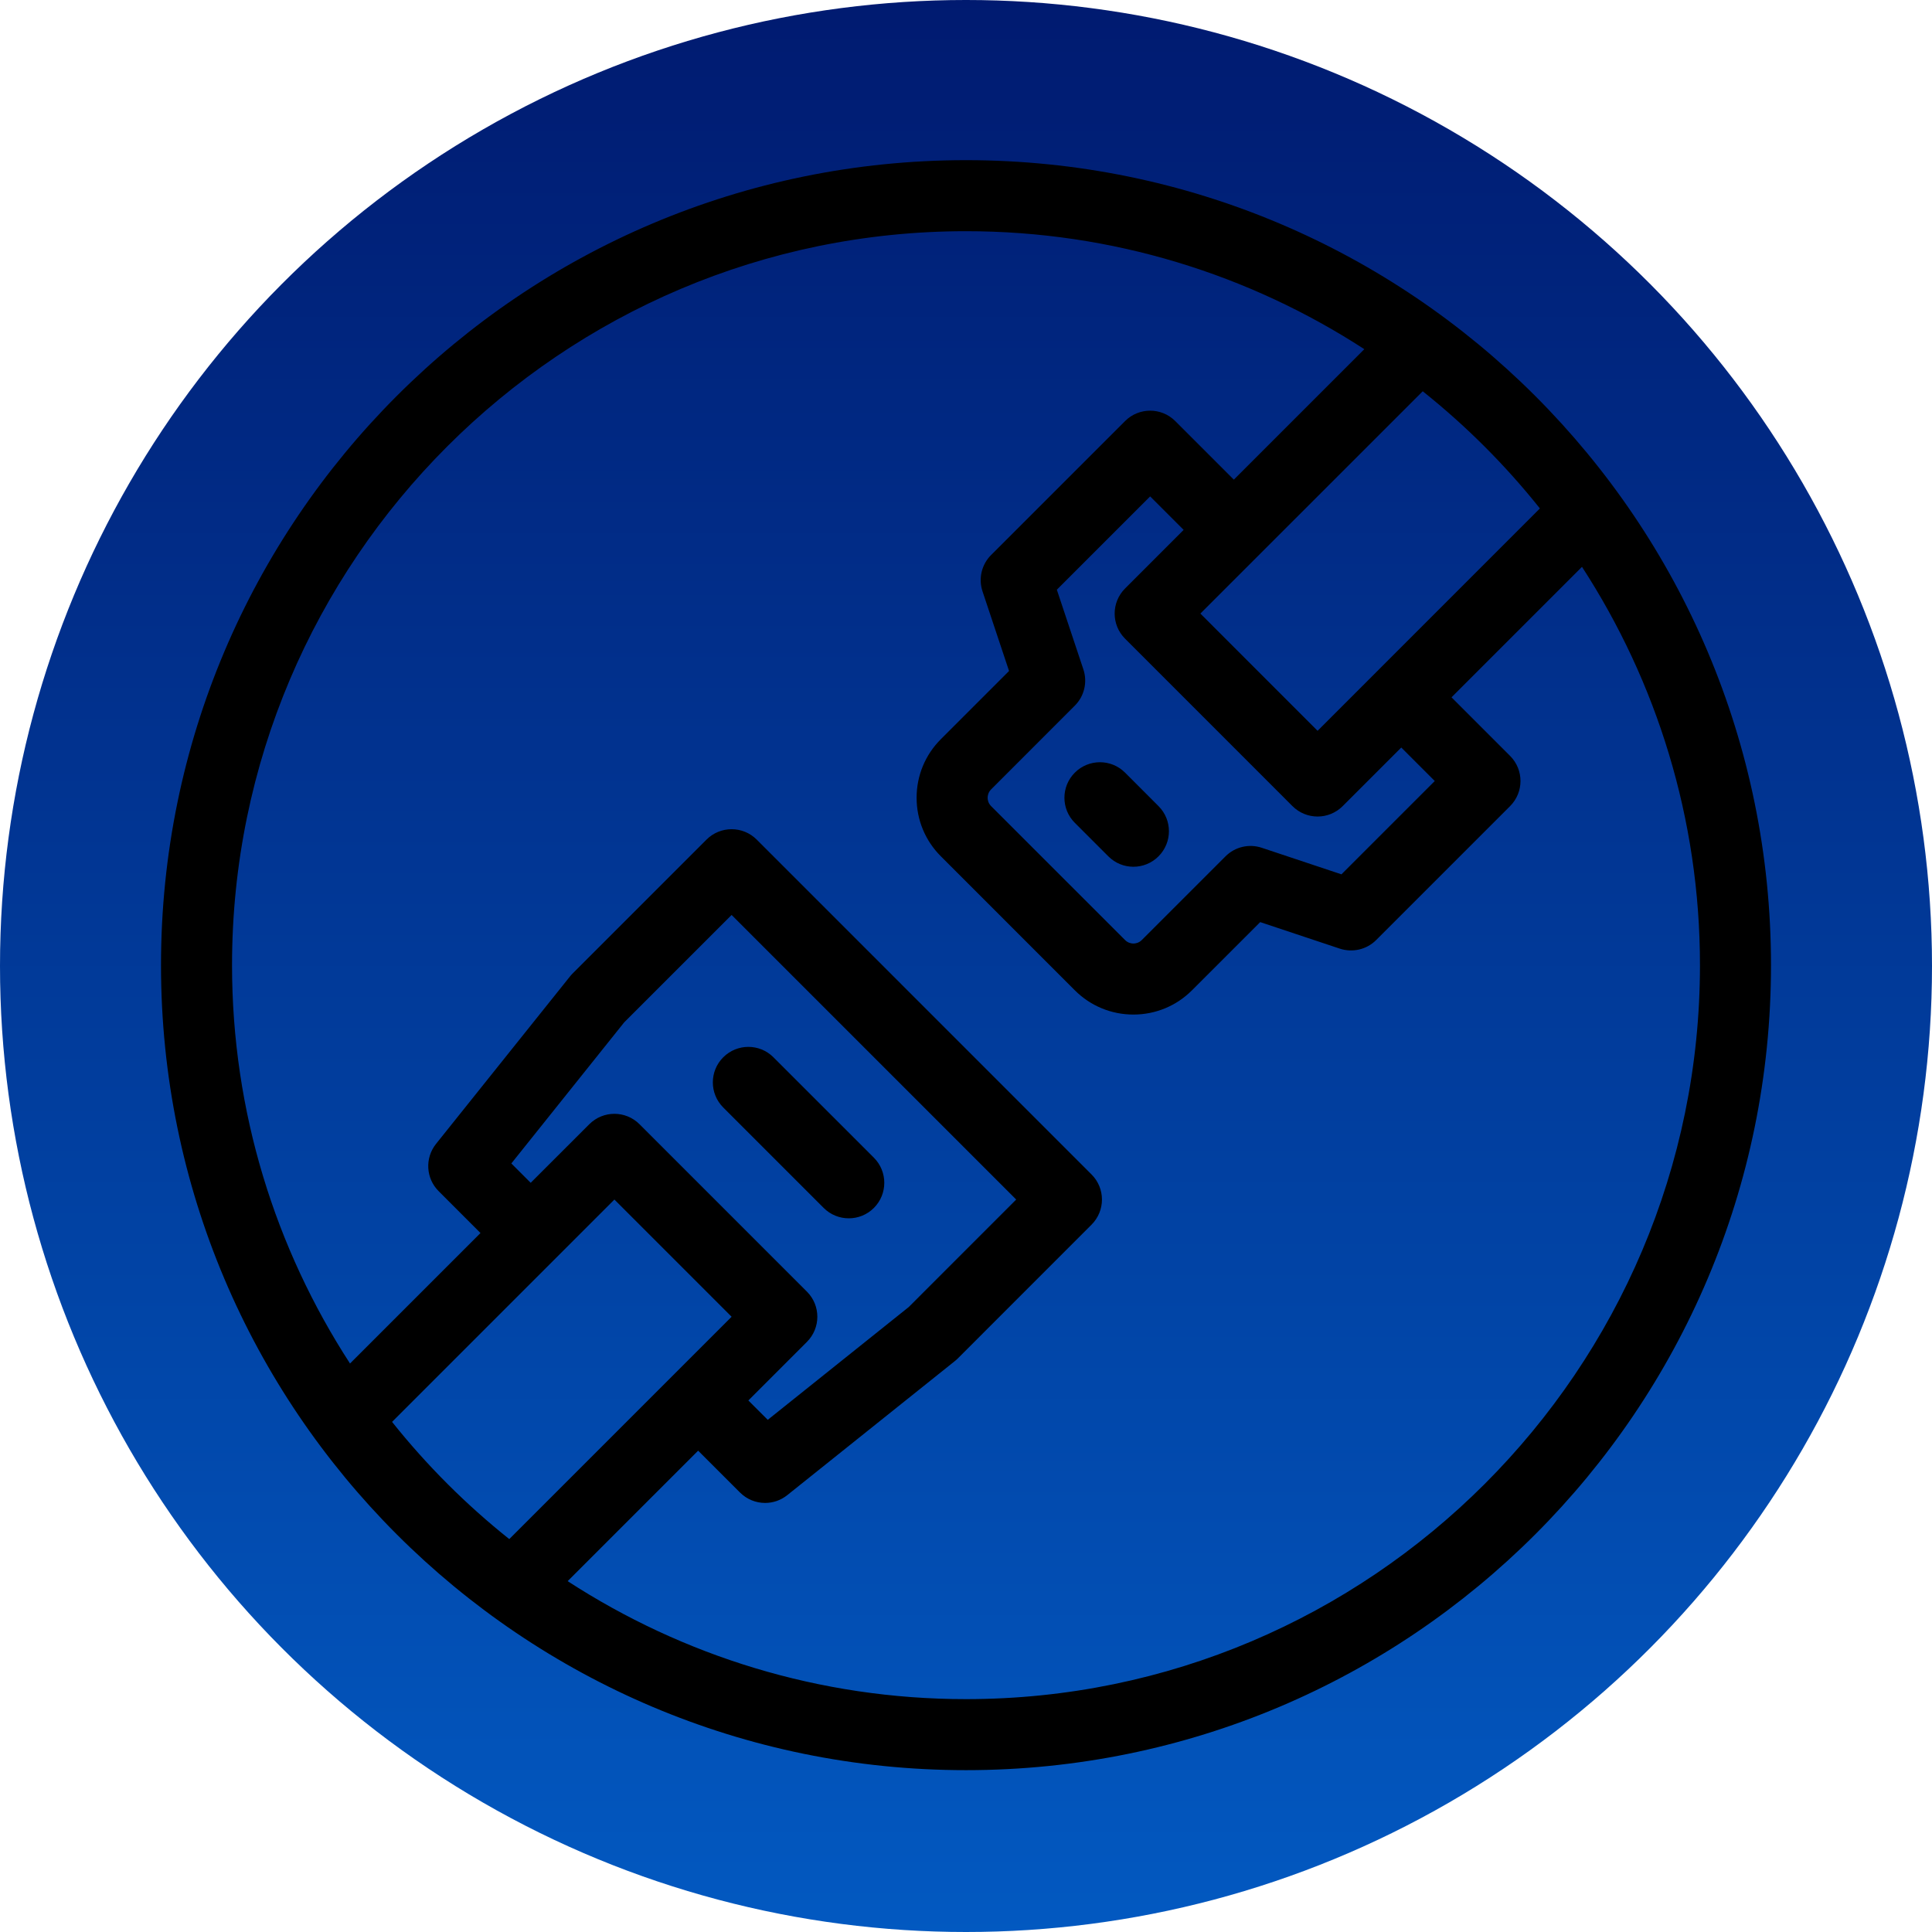 <?xml version="1.0" encoding="UTF-8"?>
<svg width="60px" height="60px" viewBox="0 0 60 60" version="1.1" xmlns="http://www.w3.org/2000/svg" xmlns:xlink="http://www.w3.org/1999/xlink">
    <title>icon_</title>
    <defs>
        <linearGradient x1="50%" y1="-2.48949813e-15%" x2="50%" y2="100%" id="linearGradient-1">
            <stop stop-color="#001A70" offset="0%"></stop>
            <stop stop-color="#0259C1" offset="100%"></stop>
        </linearGradient>
        <filter id="filter-2">
            <feColorMatrix in="SourceGraphic" type="matrix" values="0 0 0 0 1 0 0 0 0 1 0 0 0 0 1 0 0 0 1 0"></feColorMatrix>
        </filter>
    </defs>
    <g id="icon_" stroke="none" stroke-width="1" fill="none" fill-rule="evenodd">
        <g id="00">
            <g id="Oval" fill="url(#linearGradient-1)">
                <circle cx="30" cy="30" r="30"></circle>
            </g>
            <g id="Icon" transform="translate(5, 5)" filter="url(#filter-2)">
                <g>
                    <path d="M47.794,24.974 C47.794,20.416 46.444,16.169 44.13,12.604 L40.078,16.656 L41.897,18.475 C42.328,18.906 42.328,19.604 41.897,20.035 L37.738,24.194 C37.443,24.49 37.006,24.591 36.609,24.461 L34.137,23.637 L32.019,25.754 C31.533,26.24 30.887,26.508 30.199,26.508 C29.512,26.508 28.865,26.24 28.379,25.754 L24.22,21.594 C23.734,21.109 23.466,20.462 23.466,19.775 C23.466,19.087 23.734,18.441 24.22,17.955 L26.337,15.838 L25.513,13.365 C25.381,12.968 25.484,12.531 25.78,12.236 L29.94,8.077 C30.37,7.646 31.068,7.646 31.499,8.077 L33.318,9.896 L37.37,5.844 C33.805,3.53 29.558,2.18 25,2.18 C12.431,2.18 2.206,12.406 2.206,24.974 C2.206,29.532 3.556,33.779 5.87,37.345 L9.922,33.293 L8.623,31.993 C8.225,31.596 8.19,30.964 8.541,30.525 L12.7,25.326 C12.726,25.293 12.753,25.263 12.781,25.235 L16.941,21.075 C17.372,20.644 18.07,20.644 18.501,21.075 L28.899,31.474 C29.33,31.904 29.33,32.602 28.899,33.033 L24.74,37.193 C24.711,37.221 24.681,37.249 24.648,37.274 L19.449,41.433 C19.248,41.595 19.004,41.675 18.761,41.675 C18.477,41.675 18.195,41.565 17.981,41.351 L16.681,40.052 L12.629,44.104 C16.195,46.418 20.442,47.768 25,47.768 C37.568,47.768 47.794,37.543 47.794,24.974 L47.794,24.974 Z M11.481,31.733 L13.301,29.914 C13.732,29.483 14.43,29.483 14.861,29.914 L20.06,35.113 C20.491,35.544 20.491,36.242 20.06,36.673 L18.241,38.493 L18.843,39.094 L23.223,35.59 L26.559,32.253 L17.721,23.415 L14.384,26.751 L10.88,31.132 L11.481,31.733 Z M10.816,42.798 L17.721,35.893 L14.081,32.253 L7.176,39.158 C8.249,40.504 9.47,41.725 10.816,42.798 L10.816,42.798 Z M38.518,18.215 L36.698,20.035 C36.483,20.25 36.201,20.358 35.919,20.358 C35.637,20.358 35.354,20.25 35.139,20.035 L29.94,14.835 C29.509,14.404 29.509,13.707 29.94,13.276 L31.759,11.456 L30.719,10.416 L27.821,13.314 L28.645,15.787 C28.778,16.183 28.674,16.621 28.379,16.915 L25.78,19.515 C25.687,19.609 25.672,19.718 25.672,19.775 C25.672,19.832 25.686,19.94 25.779,20.034 L29.94,24.194 C30.034,24.288 30.142,24.302 30.199,24.302 C30.256,24.302 30.365,24.288 30.459,24.194 L33.059,21.595 C33.354,21.299 33.789,21.196 34.187,21.329 L36.66,22.153 L39.558,19.255 L38.518,18.215 Z M39.184,7.151 L32.279,14.055 L35.919,17.696 L42.823,10.79 C41.751,9.445 40.529,8.224 39.184,7.151 L39.184,7.151 Z M50,24.974 C50,38.782 38.807,49.974 25,49.974 C11.193,49.974 -0,38.782 -0,24.974 C-0,11.167 11.193,-0.026 25,-0.026 C38.807,-0.026 50,11.167 50,24.974 L50,24.974 Z M20.58,32.513 C20.795,32.729 21.078,32.836 21.36,32.836 C21.642,32.836 21.924,32.729 22.14,32.513 C22.57,32.082 22.57,31.385 22.14,30.954 L19.02,27.835 C18.59,27.404 17.892,27.404 17.461,27.835 C17.03,28.265 17.03,28.963 17.461,29.394 L20.58,32.513 Z M30.979,20.035 C31.41,20.465 31.41,21.163 30.979,21.594 C30.764,21.81 30.481,21.918 30.199,21.918 C29.918,21.918 29.635,21.81 29.42,21.594 L28.38,20.554 C27.949,20.124 27.949,19.426 28.38,18.995 C28.811,18.564 29.509,18.564 29.94,18.995 L30.979,20.035 Z" fill="#000000"></path>
                </g>
            </g>
        </g>
    </g>
</svg>